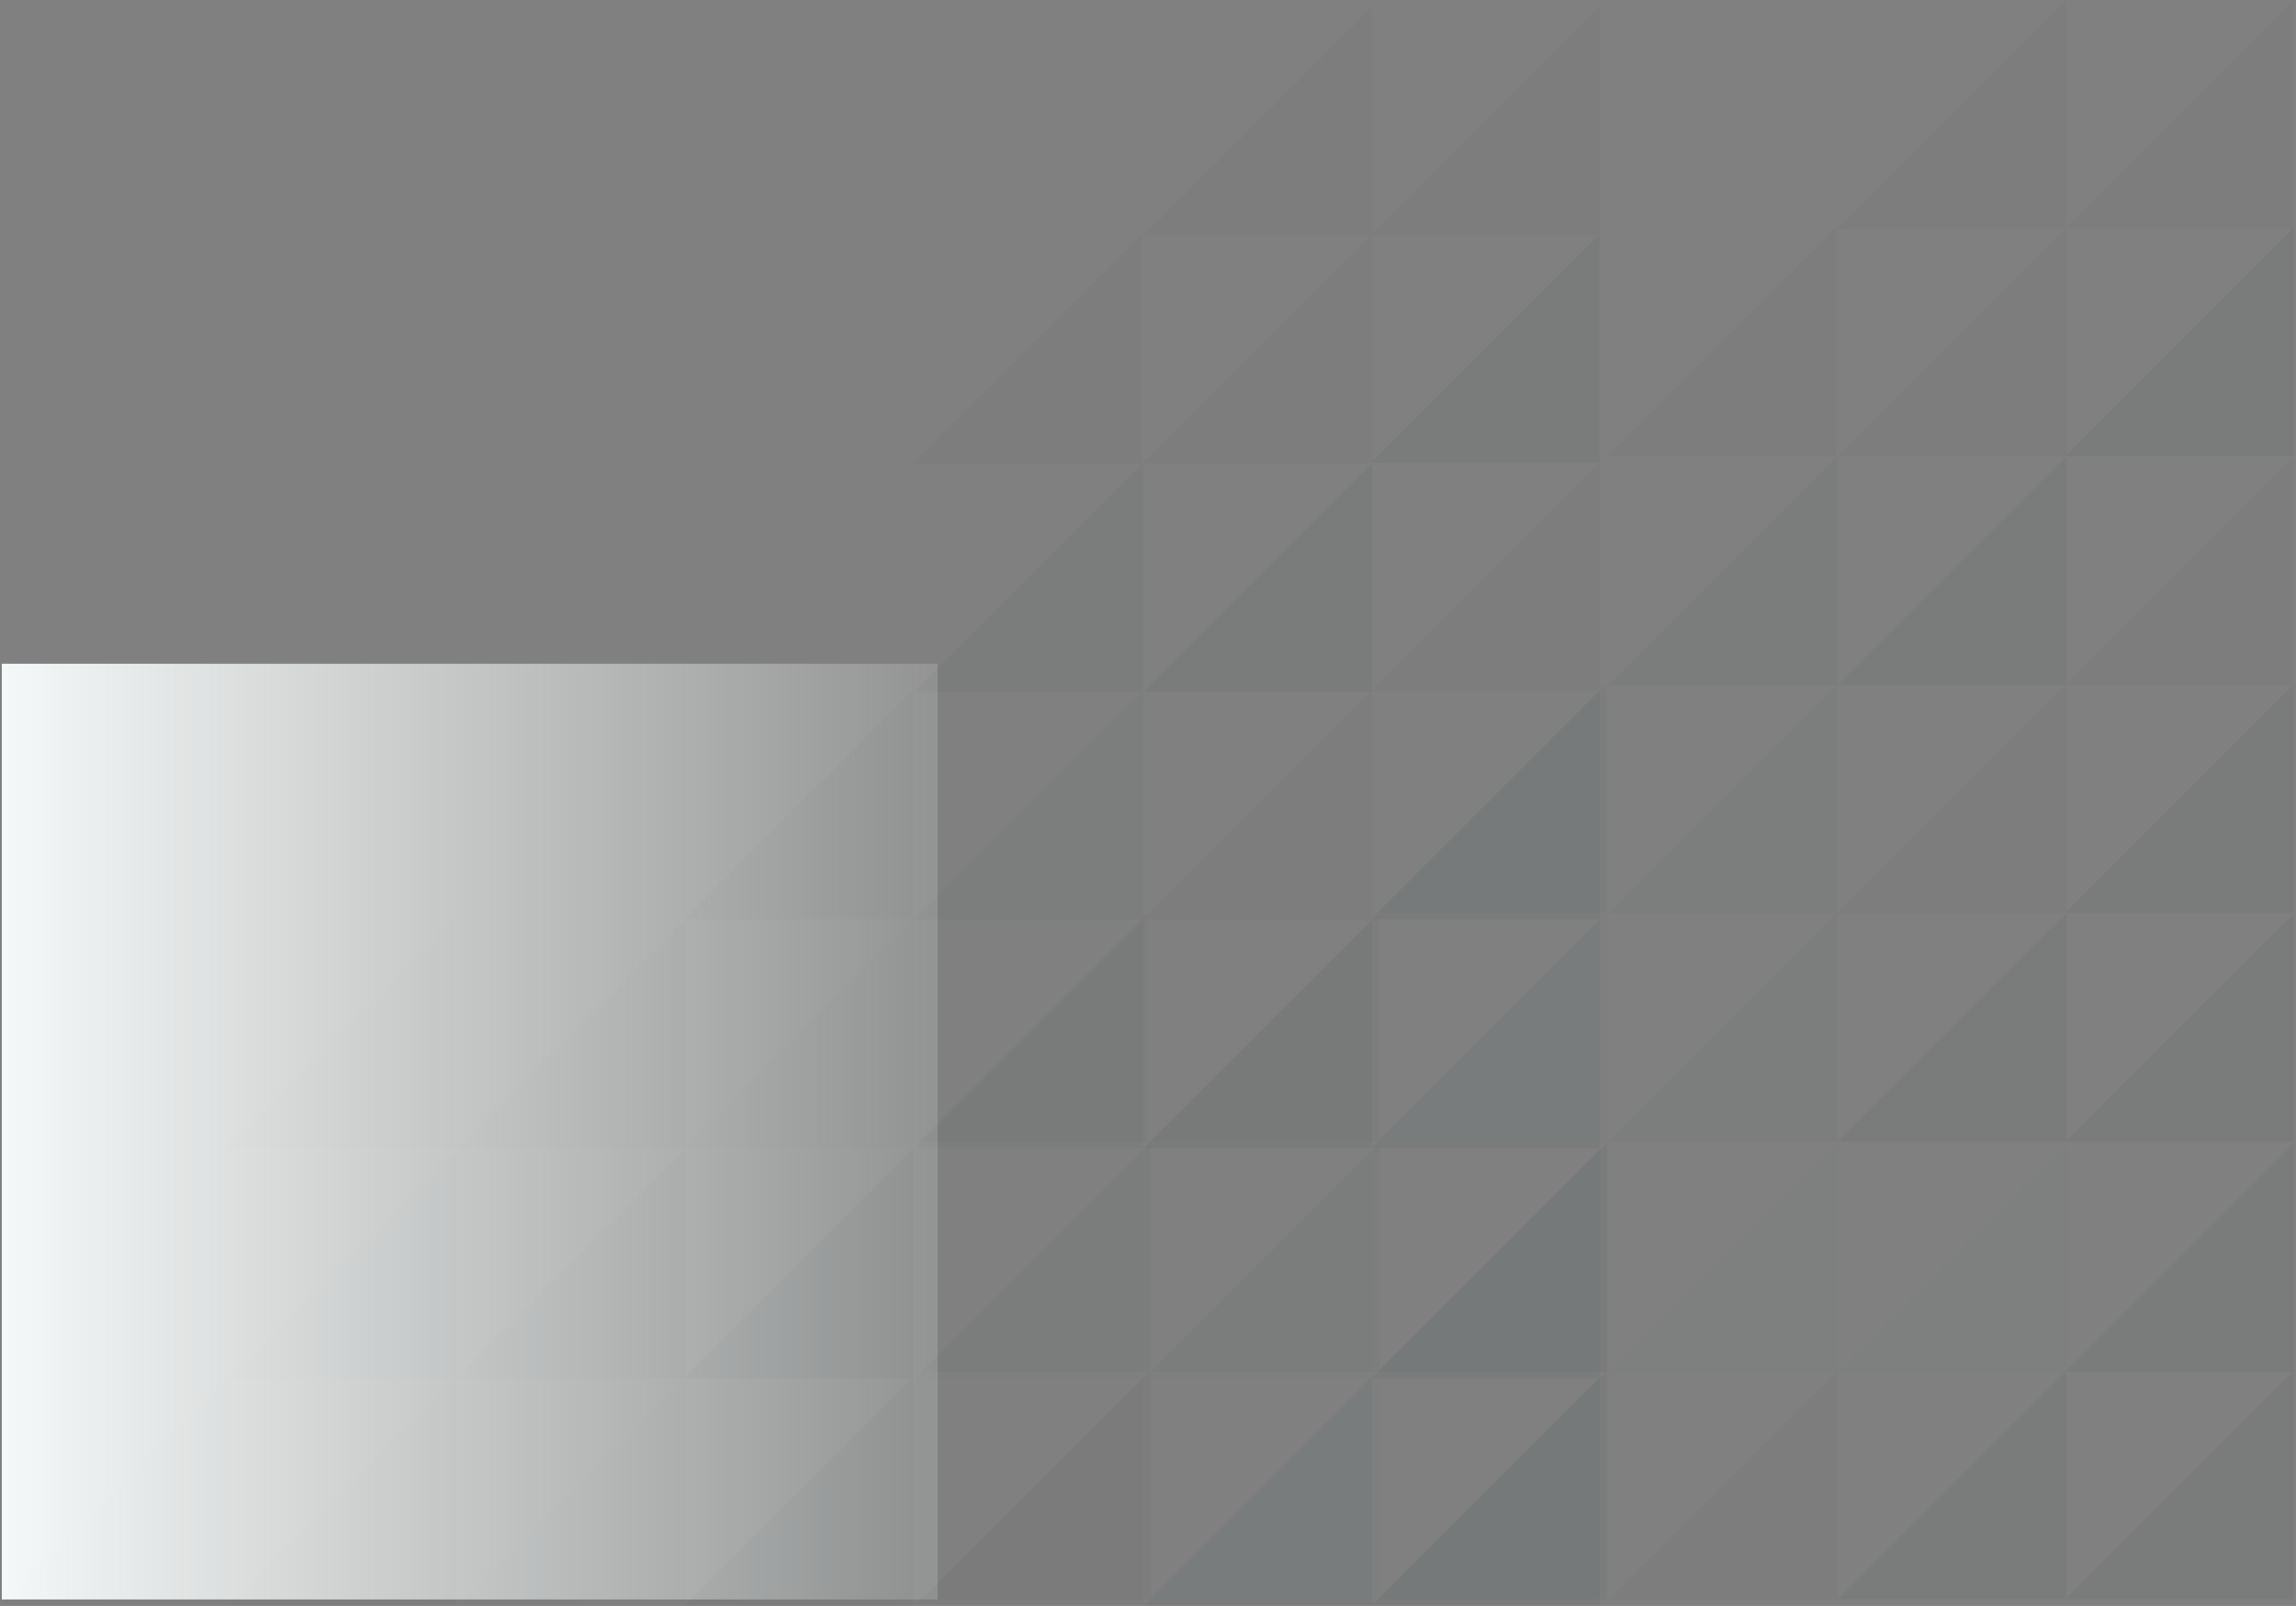 <svg xmlns="http://www.w3.org/2000/svg" width="709" height="496" fill="none"><rect width="100%" height="100%" fill="#808080" stroke="none"/><g fill="#4B5959" opacity=".1"><path d="m637.663 211.653 70.693-70.693v70.693h-70.693Z" opacity=".5"/><path d="m637.663 281.921 70.693-70.693v70.693h-70.693ZM637.663 352.614l70.693-70.693v70.693h-70.693ZM637.663 423.733l70.693-70.693v70.693h-70.693Z"/><path d="m637.663 494 70.693-70.693V494h-70.693ZM567.396 211.653l70.693-70.693v70.693h-70.693Z"/><path d="m567.396 281.921 70.693-70.693v70.693h-70.693ZM637.663 70.693 708.356 0v70.693h-70.693Z" opacity=".5"/><path d="M567.396 70.693 638.089 0v70.693h-70.693Z" opacity=".5"/><path d="m637.663 140.96 70.693-70.693v70.693h-70.693Z"/><path d="m567.396 140.96 70.693-70.693v70.693h-70.693ZM496.277 140.96l70.693-70.693v70.693h-70.693Z" opacity=".5"/><path d="m567.396 352.614 70.693-70.693v70.693h-70.693Z"/><path d="m567.396 423.733 70.693-70.693v70.693h-70.693Z" opacity=".3"/><path d="m567.396 494 70.693-70.693V494h-70.693Z"/><path d="m496.702 211.653 70.693-70.693v70.693h-70.693Z" opacity=".9"/><path d="m496.702 281.921 70.693-70.693v70.693h-70.693ZM496.702 352.614l70.693-70.693v70.693h-70.693Z" opacity=".8"/><path d="m496.702 423.733 70.693-70.693v70.693h-70.693Z" opacity=".3"/><path d="m496.702 494 70.693-70.693V494h-70.693Z" opacity=".5"/><path d="m425.583 281.921 70.693-70.693v70.693h-70.693Z" opacity=".6"/><path d="m425.583 352.614 70.693-70.693v70.693h-70.693Z" opacity=".3"/><path d="m425.583 423.733 70.693-70.693v70.693h-70.693Z"/><path d="m425.583 494 70.693-70.693V494h-70.693Z" opacity=".9"/><path d="m355.317 352.614 70.693-70.693v70.693h-70.693ZM283.771 352.614l70.693-70.693v70.693h-70.693Z" opacity=".5"/><path d="m355.317 423.733 70.693-70.693v70.693h-70.693Z" opacity=".8"/><path d="m355.317 494 70.693-70.693V494h-70.693Z" opacity=".3"/><path d="m284.623 423.733 70.693-70.693v70.693h-70.693Z" opacity=".8"/><path d="m284.623 494 70.693-70.693V494h-70.693Z" opacity=".5"/><path d="m214.356 494 70.693-70.693V494h-70.693Z" opacity=".3"/></g><g fill="#4B5959" opacity=".1"><path d="M423.307 213.638 494 142.945v70.693h-70.693Z" opacity=".5"/><path d="M423.307 283.906 494 213.213v70.693h-70.693ZM423.307 354.599 494 283.906v70.693h-70.693ZM423.307 425.718 494 355.025v70.693h-70.693Z"/><path d="M423.307 495.985 494 425.292v70.693h-70.693ZM353.039 213.638l70.693-70.693v70.693h-70.693Z"/><path d="m353.039 283.906 70.693-70.693v70.693h-70.693ZM423.307 72.678 494 1.985v70.693h-70.693Z" opacity=".5"/><path d="m353.039 72.678 70.693-70.693v70.693h-70.693Z" opacity=".5"/><path d="M423.307 142.945 494 72.252v70.693h-70.693Z"/><path d="m353.039 142.945 70.693-70.693v70.693h-70.693ZM281.92 142.945l70.693-70.693v70.693H281.92Z" opacity=".5"/><path d="m353.039 354.599 70.693-70.693v70.693h-70.693Z"/><path d="m353.039 425.718 70.693-70.693v70.693h-70.693Z" opacity=".3"/><path d="m353.039 495.985 70.693-70.693v70.693h-70.693Z"/><path d="m282.345 213.638 70.694-70.693v70.693h-70.694Z" opacity=".9"/><path d="m282.345 283.906 70.694-70.693v70.693h-70.694ZM282.345 354.599l70.694-70.693v70.693h-70.694Z" opacity=".8"/><path d="m282.345 425.718 70.694-70.693v70.693h-70.694Z" opacity=".3"/><path d="m282.345 495.985 70.694-70.693v70.693h-70.694Z" opacity=".5"/><path d="m211.227 283.906 70.693-70.693v70.693h-70.693Z" opacity=".6"/><path d="m211.227 354.599 70.693-70.693v70.693h-70.693Z" opacity=".3"/><path d="m211.227 425.718 70.693-70.693v70.693h-70.693Z"/><path d="m211.227 495.985 70.693-70.693v70.693h-70.693Z" opacity=".9"/><path d="m140.96 354.599 70.693-70.693v70.693H140.96ZM69.415 354.599l70.693-70.693v70.693H69.415Z" opacity=".5"/><path d="m140.96 425.718 70.693-70.693v70.693H140.96Z" opacity=".8"/><path d="m140.96 495.985 70.693-70.693v70.693H140.96Z" opacity=".3"/><path d="m70.267 425.718 70.693-70.693v70.693H70.267Z" opacity=".8"/><path d="m70.267 495.985 70.693-70.693v70.693H70.267Z" opacity=".5"/><path d="m0 495.985 70.693-70.693v70.693H0Z" opacity=".3"/></g><path fill="url(#a)" d="M.563 205h289v289h-289z"/><defs><linearGradient id="a" x1=".563" x2="344.867" y1="349.5" y2="349.5" gradientUnits="userSpaceOnUse"><stop stop-color="#F5F8F8"/><stop offset="1" stop-color="#F5F8F8" stop-opacity="0"/></linearGradient></defs></svg>
